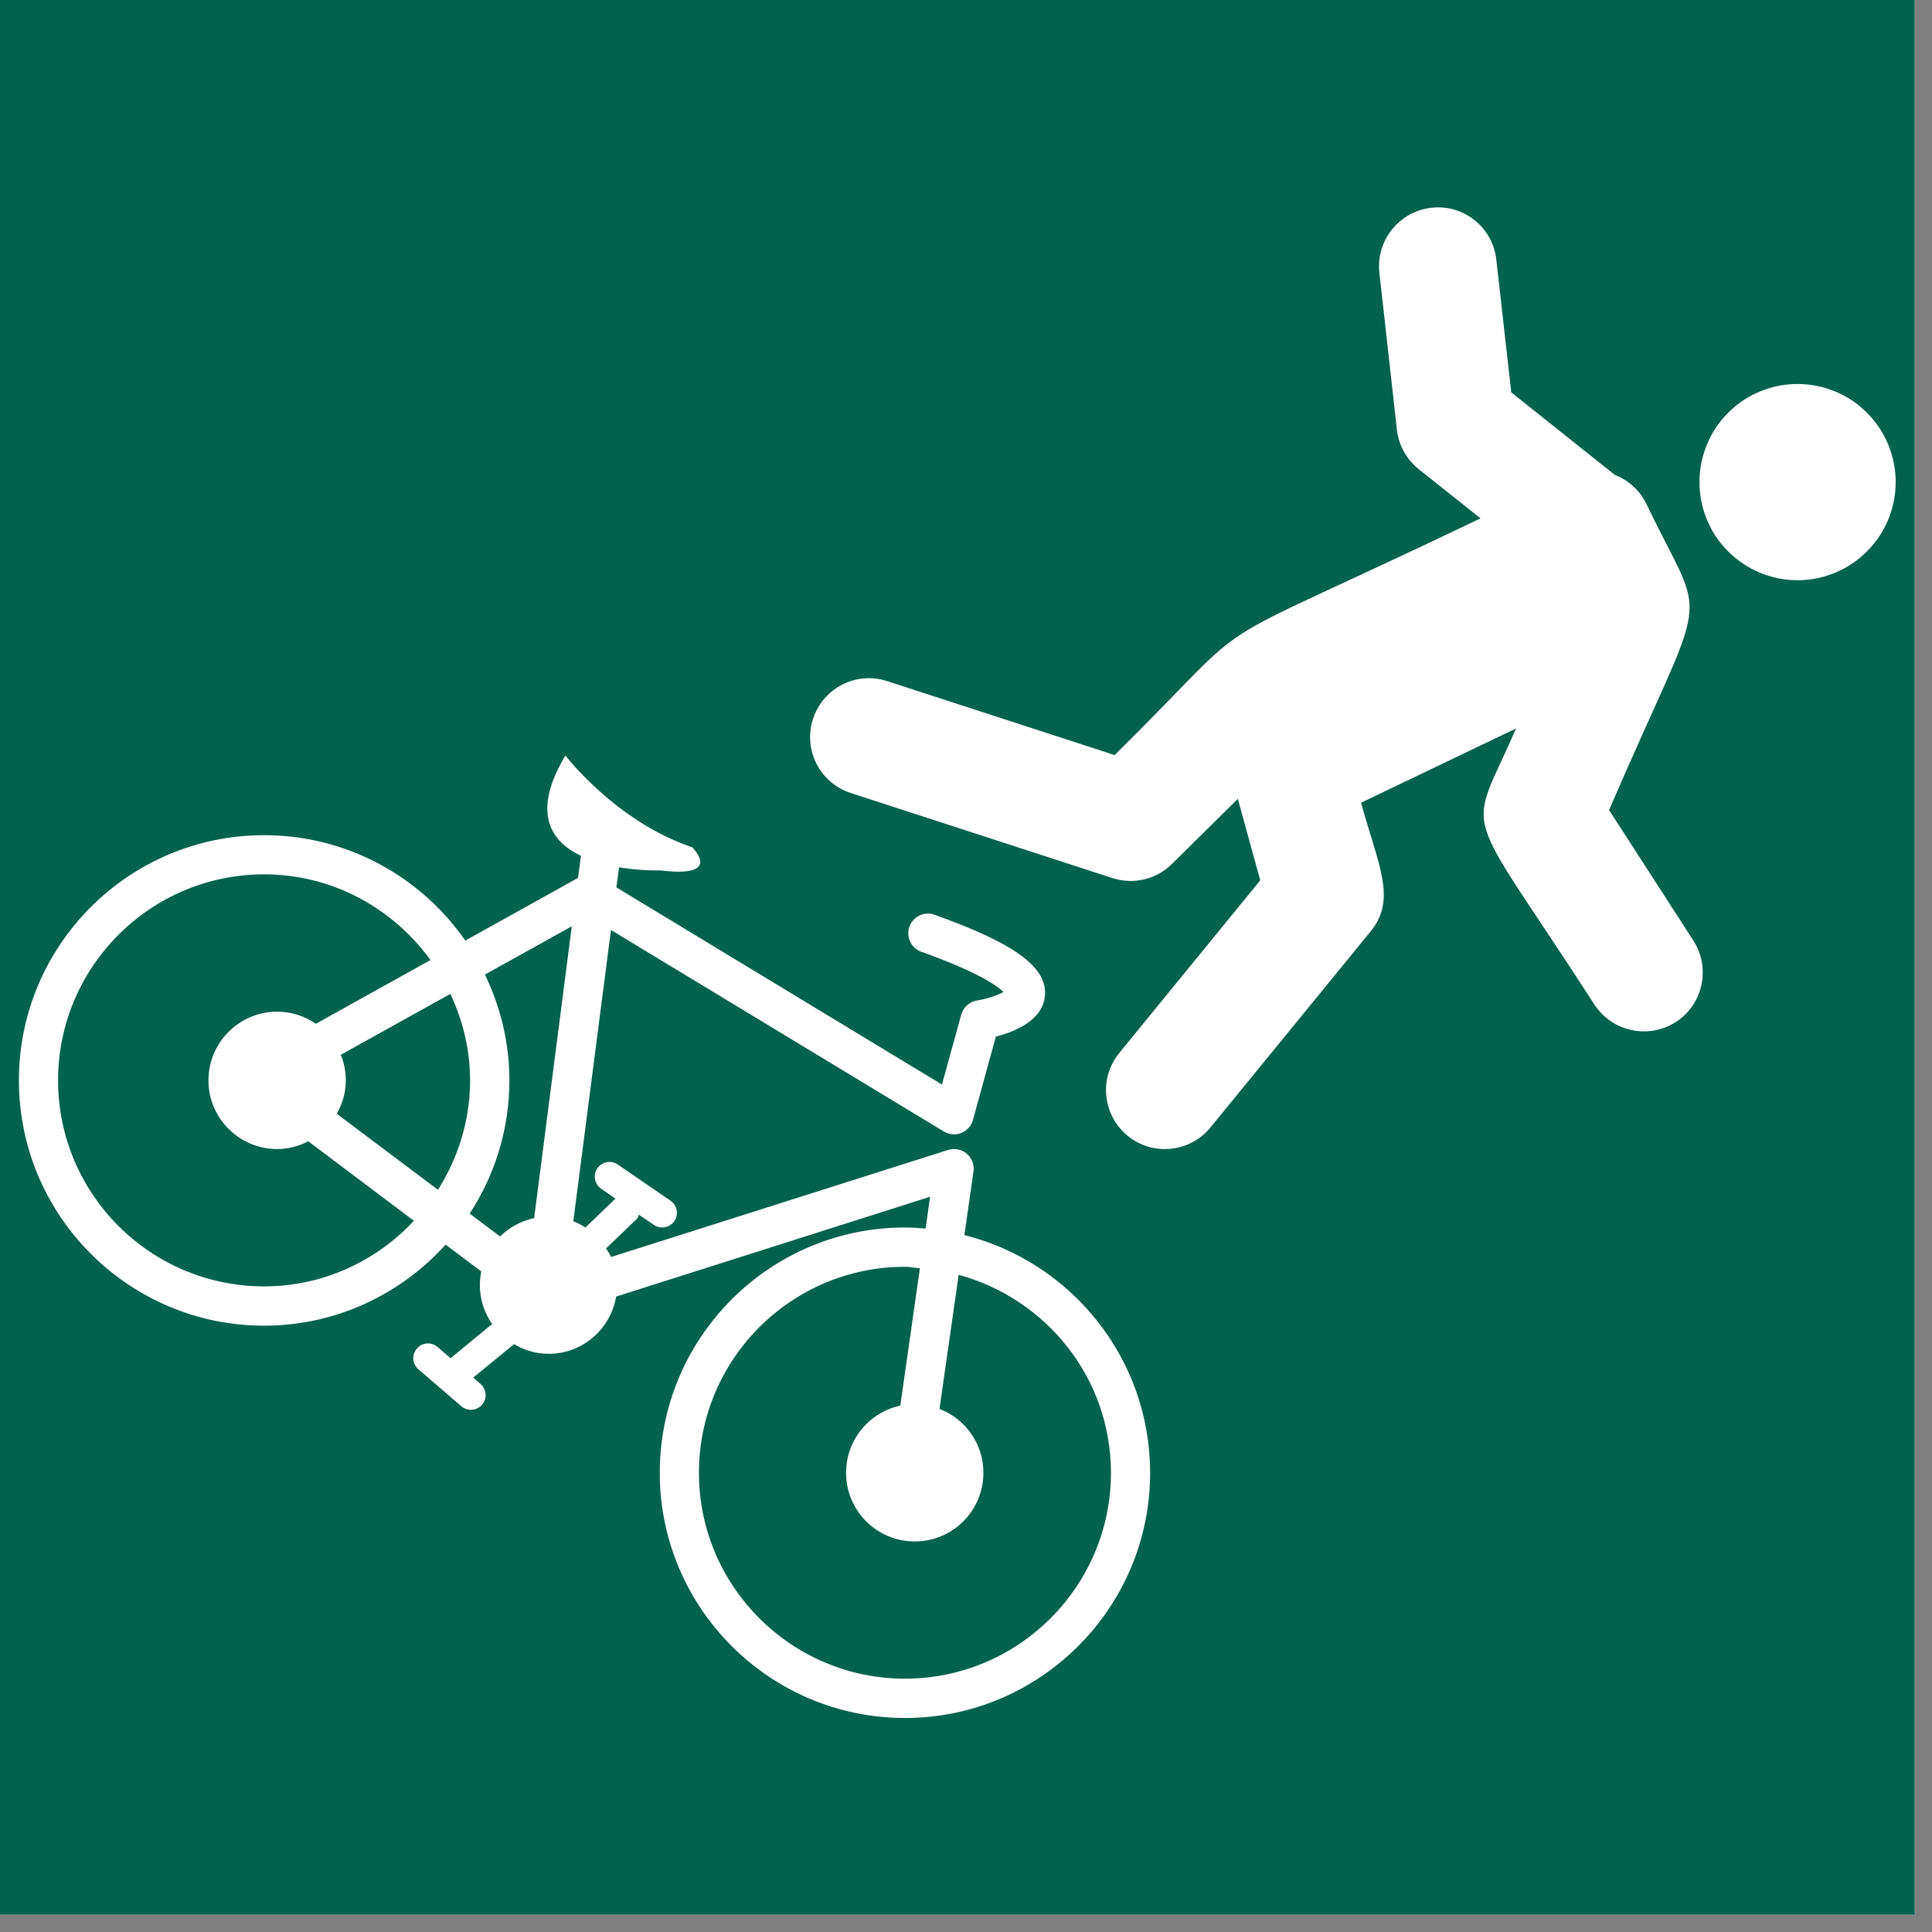 <svg xmlns="http://www.w3.org/2000/svg" xmlns:xlink="http://www.w3.org/1999/xlink" width="74" viewBox="0 0 55.5 55.5" height="74" preserveAspectRatio="xMidYMid meet"><rect x="0" y="0" width="55.5" height="55.5" fill="#808080" stroke="none"/><defs><clipPath id="f3f503bebb"><path d="M 0 0 L 55.004 0 L 55.004 55.004 L 0 55.004 Z M 0 0 " clip-rule="nonzero"></path></clipPath><clipPath id="3928798af5"><path d="M 0.543 21 L 34 21 L 34 49.551 L 0.543 49.551 Z M 0.543 21 " clip-rule="nonzero"></path></clipPath><clipPath id="f2943121a0"><path d="M 23 5.695 L 49 5.695 L 49 34 L 23 34 Z M 23 5.695 " clip-rule="nonzero"></path></clipPath><clipPath id="3b75d680b6"><path d="M 48 11 L 54.805 11 L 54.805 17 L 48 17 Z M 48 11 " clip-rule="nonzero"></path></clipPath></defs><g clip-path="url(#f3f503bebb)"><path fill="#ffffff" d="M 0 0 L 55.004 0 L 55.004 55.004 L 0 55.004 Z M 0 0 " fill-opacity="1" fill-rule="nonzero"></path><path fill="#03624c" d="M 0 0 L 55.004 0 L 55.004 55.004 L 0 55.004 Z M 0 0 " fill-opacity="1" fill-rule="nonzero"></path></g><g clip-path="url(#3928798af5)"><path fill="#ffffff" d="M 27.703 35.48 L 27.965 33.652 C 27.992 33.461 27.918 33.266 27.77 33.141 C 27.621 33.016 27.418 32.977 27.234 33.035 L 17.555 36.109 C 17.516 36.023 17.461 35.941 17.41 35.863 L 18.305 35.004 C 18.336 34.973 18.332 34.93 18.355 34.895 L 18.785 35.188 C 18.855 35.238 18.941 35.262 19.023 35.262 C 19.156 35.262 19.289 35.199 19.371 35.078 C 19.504 34.887 19.453 34.625 19.262 34.492 L 17.746 33.453 C 17.555 33.32 17.293 33.371 17.16 33.562 C 17.027 33.754 17.078 34.016 17.27 34.148 L 17.68 34.434 L 16.816 35.262 C 16.707 35.191 16.59 35.129 16.469 35.082 L 17.551 26.715 L 27.113 32.504 C 27.266 32.594 27.449 32.613 27.613 32.547 C 27.777 32.48 27.902 32.344 27.949 32.172 L 28.609 29.777 C 29.145 29.641 29.953 29.316 30.016 28.613 C 30.094 27.789 29.172 27.109 26.844 26.277 C 26.551 26.172 26.227 26.328 26.125 26.621 C 26.02 26.914 26.172 27.234 26.465 27.34 C 28.121 27.934 28.66 28.328 28.828 28.496 C 28.664 28.59 28.348 28.695 28.066 28.742 C 27.848 28.777 27.672 28.938 27.613 29.148 L 27.059 31.156 L 17.707 25.492 L 17.785 24.914 C 18.426 25.023 18.973 25.004 18.973 25.004 C 20.812 25.23 19.879 24.336 19.879 24.336 C 17.695 23.605 16.242 21.703 16.242 21.703 C 15.258 23.348 15.824 24.172 16.688 24.586 L 16.605 25.219 L 13.367 27.02 C 12.094 25.191 9.98 23.992 7.586 23.992 C 3.703 23.992 0.543 27.152 0.543 31.035 C 0.543 34.922 3.703 38.082 7.586 38.082 C 9.656 38.082 11.512 37.18 12.801 35.754 L 13.824 36.523 C 13.801 36.652 13.785 36.781 13.785 36.918 C 13.785 37.336 13.918 37.719 14.137 38.035 L 12.945 39.016 L 12.57 38.695 C 12.395 38.543 12.129 38.559 11.977 38.738 C 11.82 38.914 11.844 39.184 12.02 39.336 L 13.254 40.398 C 13.332 40.465 13.43 40.5 13.527 40.5 C 13.645 40.5 13.766 40.449 13.848 40.352 C 14 40.176 13.98 39.91 13.805 39.758 L 13.594 39.574 L 14.766 38.613 C 15.059 38.785 15.395 38.891 15.758 38.891 C 16.734 38.891 17.543 38.18 17.699 37.246 L 26.719 34.379 L 26.59 35.293 C 26.395 35.277 26.195 35.262 25.996 35.262 C 22.113 35.262 18.953 38.422 18.953 42.309 C 18.953 46.191 22.113 49.352 25.996 49.352 C 29.879 49.352 33.039 46.191 33.039 42.309 C 33.039 39.012 30.762 36.246 27.703 35.48 Z M 7.586 36.953 C 4.324 36.953 1.668 34.301 1.668 31.035 C 1.668 27.773 4.324 25.117 7.586 25.117 C 9.555 25.117 11.289 26.094 12.367 27.578 L 9.074 29.41 C 8.758 29.191 8.375 29.062 7.961 29.062 C 6.875 29.062 5.988 29.945 5.988 31.035 C 5.988 32.125 6.875 33.008 7.961 33.008 C 8.285 33.008 8.586 32.926 8.855 32.785 L 11.891 35.07 C 10.812 36.223 9.289 36.953 7.586 36.953 Z M 12.582 34.18 L 9.676 31.996 C 9.836 31.711 9.934 31.387 9.934 31.035 C 9.934 30.777 9.883 30.527 9.789 30.301 L 12.938 28.551 C 13.293 29.309 13.504 30.145 13.504 31.035 C 13.504 32.195 13.156 33.266 12.582 34.18 Z M 15.344 34.992 C 14.969 35.074 14.629 35.258 14.367 35.52 L 13.492 34.863 C 14.211 33.762 14.633 32.449 14.633 31.035 C 14.633 29.945 14.375 28.918 13.93 27.996 L 16.426 26.609 Z M 25.996 48.223 C 22.734 48.223 20.078 45.57 20.078 42.309 C 20.078 39.043 22.734 36.391 25.996 36.391 C 26.145 36.391 26.281 36.422 26.426 36.434 L 25.863 40.379 C 24.973 40.57 24.305 41.359 24.305 42.309 C 24.305 43.398 25.188 44.281 26.277 44.281 C 27.367 44.281 28.25 43.398 28.25 42.309 C 28.25 41.469 27.727 40.758 26.988 40.473 L 27.539 36.621 C 30.051 37.305 31.914 39.582 31.914 42.309 C 31.914 45.57 29.258 48.223 25.996 48.223 Z M 25.996 48.223 " fill-opacity="1" fill-rule="nonzero"></path></g><g clip-path="url(#f2943121a0)"><path fill="#ffffff" d="M 46.223 23.27 C 49.125 16.531 49.074 18.184 47.297 14.48 C 47.105 14.078 46.773 13.793 46.387 13.641 L 43.414 11.273 L 42.984 7.461 C 42.883 6.531 42.043 5.859 41.117 5.969 C 40.191 6.074 39.523 6.91 39.625 7.836 L 40.129 12.348 C 40.18 12.793 40.406 13.199 40.758 13.48 L 42.531 14.891 C 33.832 19.059 36.52 17.246 32.02 21.691 L 25.484 19.566 C 24.598 19.277 23.645 19.762 23.355 20.652 C 23.066 21.539 23.551 22.492 24.441 22.781 L 31.953 25.223 C 32.555 25.418 33.215 25.266 33.664 24.82 L 35.559 22.949 L 36.203 25.289 L 32.152 30.25 C 31.562 30.973 31.672 32.035 32.395 32.629 C 33.117 33.219 34.184 33.109 34.773 32.387 L 39.375 26.754 C 40.137 25.82 39.586 24.844 39.098 23.059 L 43.551 20.926 C 42.148 24.172 41.926 22.852 45.801 28.855 C 46.309 29.637 47.352 29.863 48.141 29.359 C 48.926 28.852 49.148 27.805 48.645 27.02 Z M 46.223 23.27 " fill-opacity="1" fill-rule="nonzero"></path></g><g clip-path="url(#3b75d680b6)"><path fill="#ffffff" d="M 54.457 13.848 C 54.457 14.223 54.383 14.582 54.242 14.926 C 54.098 15.273 53.895 15.578 53.629 15.84 C 53.367 16.105 53.062 16.309 52.715 16.453 C 52.371 16.594 52.012 16.668 51.637 16.668 C 51.262 16.668 50.902 16.594 50.559 16.453 C 50.215 16.309 49.91 16.105 49.645 15.84 C 49.379 15.578 49.176 15.273 49.035 14.926 C 48.891 14.582 48.82 14.223 48.82 13.848 C 48.82 13.477 48.891 13.117 49.035 12.77 C 49.176 12.426 49.379 12.121 49.645 11.855 C 49.91 11.59 50.215 11.387 50.559 11.246 C 50.902 11.102 51.262 11.031 51.637 11.031 C 52.012 11.031 52.371 11.102 52.715 11.246 C 53.062 11.387 53.367 11.59 53.629 11.855 C 53.895 12.121 54.098 12.426 54.242 12.77 C 54.383 13.117 54.457 13.477 54.457 13.848 Z M 54.457 13.848 " fill-opacity="1" fill-rule="nonzero"></path></g></svg>